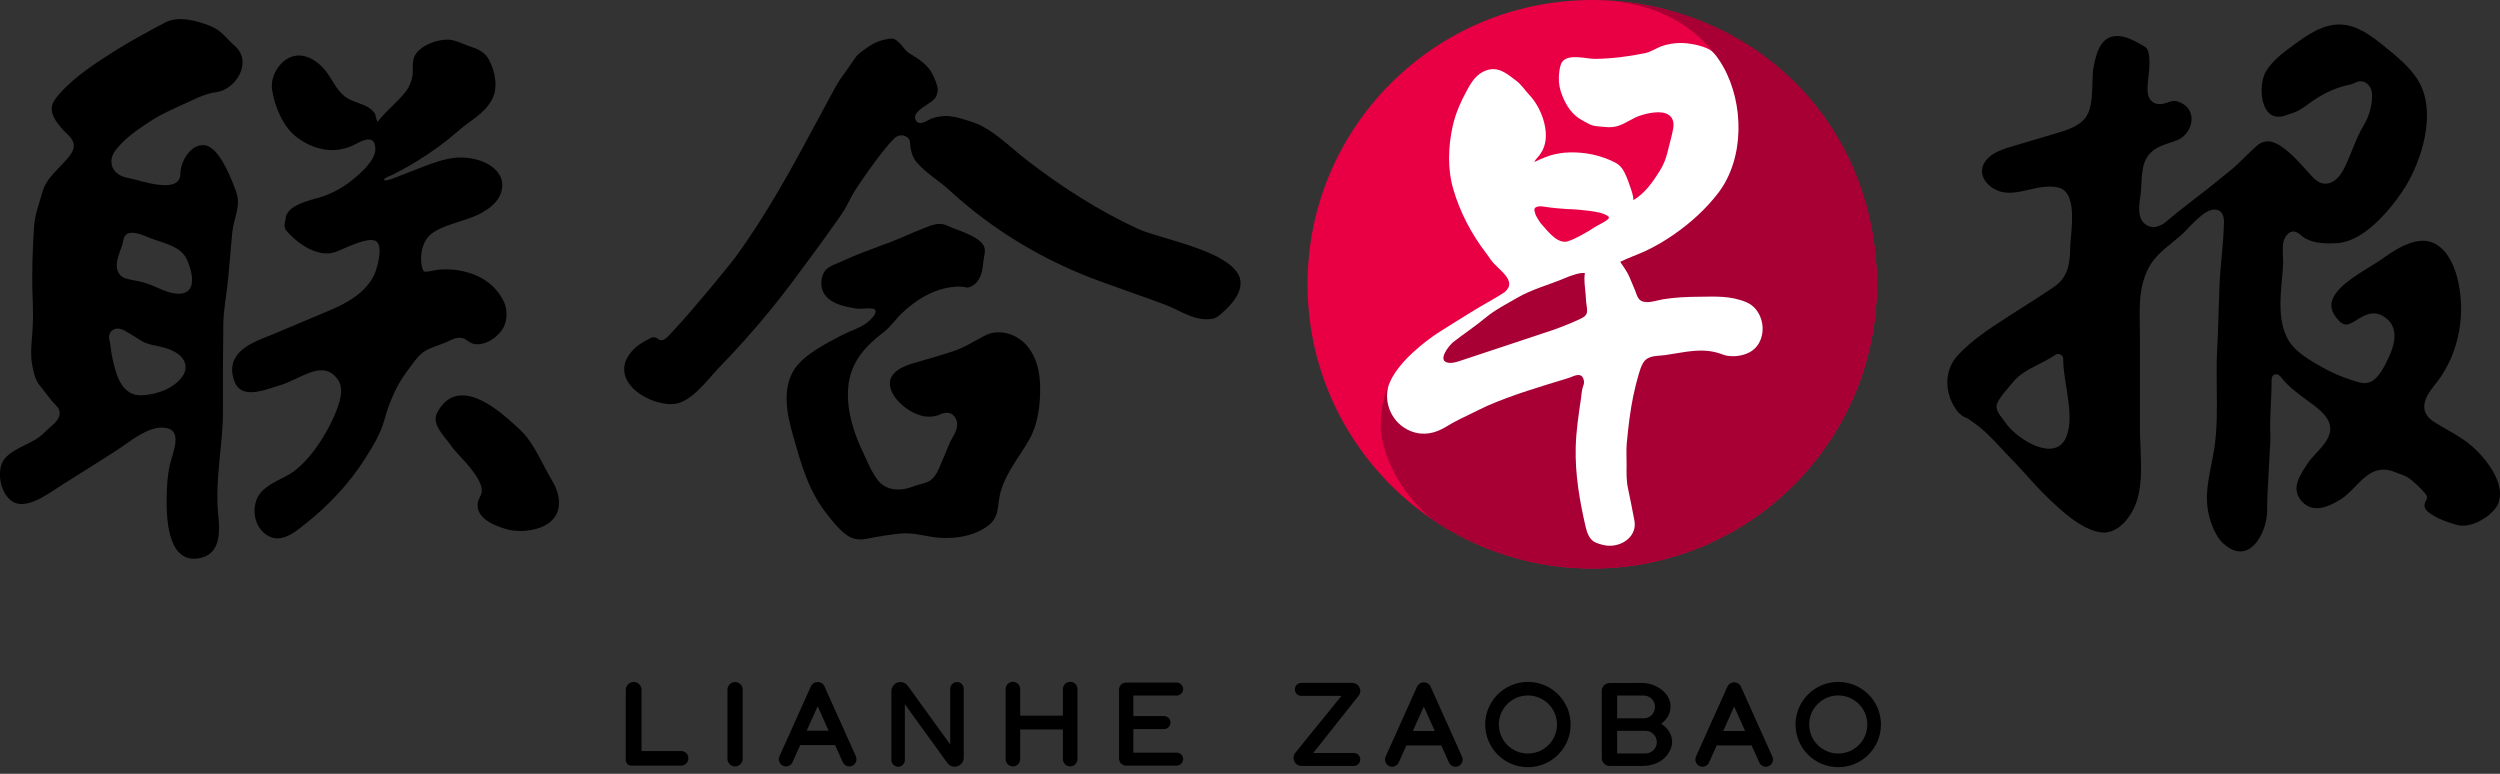 <svg width="252" height="78" viewBox="0 0 252 78" fill="none" xmlns="http://www.w3.org/2000/svg">
<rect x="0" y="0" width="252" height="78" fill="#333333" stroke="none"/>
<g clip-path="url(#clip0_273_83156)">
<g clip-path="url(#clip1_273_83156)">
<path d="M44.122 34.824C44.591 34.65 45.071 34.475 45.555 34.231C45.93 34.041 46.414 34.002 46.754 34.126C46.874 34.171 46.978 34.246 47.098 34.331C47.298 34.47 47.518 34.63 47.852 34.68C49.006 34.859 50.325 33.892 50.799 32.914C51.144 32.201 51.148 31.154 50.799 30.426C49.57 27.833 46.734 27.041 44.481 27.165C44.107 27.185 43.782 27.25 43.498 27.305C43.153 27.37 42.849 27.43 42.734 27.345C42.669 27.295 42.549 27.13 42.474 26.557C42.354 25.585 42.599 24.298 43.423 23.62C44.152 23.022 45.216 22.683 46.249 22.354C47.068 22.089 47.912 21.82 48.621 21.416C49.391 20.977 49.905 20.523 50.235 19.995C50.694 19.262 50.759 18.389 50.404 17.721C49.635 16.28 47.493 15.762 45.985 15.896C44.696 16.011 43.478 16.485 42.274 16.953C41.36 17.307 40.451 17.671 39.532 18.02C39.468 18.045 38.494 18.379 38.773 18.02C38.913 17.846 39.293 17.751 39.488 17.656C40.346 17.228 41.185 16.764 42.005 16.26C43.513 15.343 44.941 14.301 46.254 13.144C47.443 12.097 48.846 11.473 49.61 9.992C50.26 8.736 49.865 7.11 49.281 6.008C48.881 5.251 48.152 4.931 47.433 4.697C47.218 4.627 46.993 4.537 46.759 4.443C46.339 4.273 45.91 4.099 45.505 4.029C44.392 3.829 42.209 4.537 41.745 5.759C41.605 6.128 41.605 6.542 41.61 6.946C41.61 7.205 41.61 7.454 41.575 7.654C41.465 8.237 41.255 8.751 40.946 9.165C40.531 9.723 40.037 10.207 39.513 10.716C39.033 11.184 38.539 11.663 38.114 12.211C38.089 12.241 38.069 12.261 38.054 12.281C38.004 12.191 37.939 12.017 37.859 11.678C37.825 11.518 37.805 11.438 37.73 11.359L37.585 11.199C36.891 10.426 35.597 10.386 34.758 9.723C33.844 9 33.505 7.993 32.786 7.095C32.226 6.407 31.482 5.829 30.618 5.644C28.711 5.231 27.163 7.365 27.427 9.06C27.687 10.71 28.491 12.71 29.844 13.777C31.607 15.163 33.884 15.617 35.907 14.495C36.706 14.051 37.825 13.593 37.835 15.034C37.845 16.18 36.321 17.487 35.492 18.16C34.359 19.078 33.02 19.746 31.597 20.07C31.637 20.06 31.677 20.05 31.722 20.04C30.633 20.354 28.78 20.858 28.78 22.164C28.686 22.418 28.596 22.937 28.865 23.251C29.759 24.293 30.893 25.081 31.972 25.4C33.105 25.739 33.764 25.45 34.524 25.106C34.708 25.021 34.908 24.936 35.128 24.847C35.722 24.612 37.375 23.869 37.969 24.353C38.624 24.887 38.019 27.021 37.755 27.619C36.916 29.484 35.003 30.541 33.215 31.294C31.357 32.077 29.5 32.86 27.637 33.642C26.279 34.216 24.331 34.789 23.637 36.225C23.312 36.894 23.322 37.661 23.657 38.509C24.286 40.105 26.274 39.456 27.462 39.072C27.687 38.998 27.892 38.933 28.071 38.883C28.646 38.728 29.255 38.439 29.844 38.165C31.702 37.282 32.91 36.839 33.959 38.125C34.678 39.003 34.359 40.219 33.949 41.291C33 43.785 30.973 46.866 28.935 47.943C28.77 48.028 28.601 48.113 28.431 48.202C27.697 48.571 26.938 48.95 26.354 49.579C25.784 50.187 25.54 51.144 25.709 52.082C25.874 52.974 26.383 53.697 27.117 54.061C27.407 54.206 27.697 54.266 27.982 54.266C28.94 54.266 29.834 53.558 30.528 53.004L30.733 52.84C33.185 50.92 35.228 48.696 36.801 46.228C37.585 44.996 38.384 43.675 38.758 42.289C39.258 40.434 40.052 38.724 40.996 37.472C41.106 37.327 41.211 37.183 41.315 37.038C41.86 36.29 42.419 35.512 43.238 35.168C43.538 35.044 43.832 34.934 44.122 34.824Z" fill="black"/>
<path d="M55.633 48.412C55.343 47.943 55.063 47.405 54.764 46.836C54.1 45.57 53.416 44.258 52.457 43.356C51.023 42.005 48.322 39.501 46.124 39.895C45.245 40.055 44.546 40.643 44.047 41.651C43.483 42.787 44.796 43.954 45.41 44.847C45.974 45.669 46.739 46.318 47.353 47.096C47.857 47.734 48.811 48.95 48.511 49.798C48.422 50.062 48.242 50.292 48.182 50.566C47.827 52.211 49.86 52.999 51.043 53.338C52.746 53.827 55.738 53.403 56.262 51.379C56.487 50.511 56.257 49.429 55.633 48.412Z" fill="black"/>
<path d="M23.851 19.456C23.387 18.2 22.163 14.864 20.67 14.645C19.242 14.43 18.183 16.29 18.183 17.502C18.183 19.676 14.148 18.18 12.97 17.946L12.795 17.911C12.071 17.766 11.531 17.362 11.322 16.799C11.122 16.26 11.242 15.672 11.656 15.133C12.62 13.897 13.898 13.049 15.027 12.301C16.4 11.394 17.834 10.82 19.312 10.132C20.071 9.778 20.855 9.409 21.789 9.294C23.732 9.05 25.479 6.313 23.736 4.692L23.577 4.547C22.663 3.715 22.328 3.067 21.135 2.593C19.811 2.069 17.968 1.581 16.66 2.264C15.302 2.977 13.039 4.203 11.741 5.026C9.793 6.263 7.621 7.634 6.073 9.369C5.783 9.693 5.494 10.032 5.319 10.431C4.844 11.538 6.078 12.86 6.842 13.573C8.08 14.734 7.152 15.617 6.243 16.589C5.499 17.387 4.59 18.215 4.295 19.282C3.98 20.434 3.506 21.65 3.436 22.817C3.301 24.966 3.181 27.509 3.291 30.042C3.346 31.339 3.341 32.396 3.266 33.458L3.221 34.041C3.151 34.919 3.077 35.826 3.221 36.639C3.366 37.477 3.551 38.344 4.035 38.888C4.09 38.953 4.225 39.127 4.405 39.357C4.685 39.721 4.959 40.085 5.254 40.439C5.514 40.753 5.938 41.062 6.003 41.476C6.153 42.393 5.019 43.017 4.5 43.575C3.396 44.762 1.528 45.011 0.485 46.213C-0.524 47.38 0.08 50.282 1.668 50.74C3.121 51.159 5.219 49.524 6.353 48.811C8.135 47.689 9.923 46.577 11.696 45.435C12.955 44.622 14.742 43.081 16.32 43.101C18.593 43.131 17.434 45.48 17.13 46.816C16.85 48.043 16.795 49.349 16.795 50.611C16.795 52.68 17.065 56.903 20.161 56.255C22.318 55.801 22.158 53.488 21.989 51.773C21.649 48.292 22.493 44.822 22.473 41.351C22.463 39.91 22.473 38.464 22.473 37.023C22.483 35.722 22.498 34.425 22.508 33.124V32.69C22.533 31.114 22.868 29.559 23.007 27.993C23.142 26.472 23.277 24.951 23.412 23.43C23.527 22.144 24.306 20.738 23.831 19.456H23.851ZM18.423 37.886C17.569 39.167 15.796 39.771 14.323 39.845C12.245 39.955 11.676 37.726 11.322 36.046C11.257 35.747 11.217 35.447 11.177 35.148C11.132 34.824 11.092 34.515 11.022 34.221C10.932 33.847 11.042 33.503 11.322 33.293C11.791 32.939 12.375 33.224 12.545 33.318C13.114 33.637 13.664 33.981 14.313 34.39C14.702 34.64 15.217 34.744 15.761 34.859C16.291 34.969 16.835 35.084 17.364 35.338C18.073 35.677 18.508 36.116 18.653 36.639C18.767 37.058 18.688 37.487 18.428 37.881L18.423 37.886ZM19.347 28.497C19.272 29.09 18.947 29.554 18.148 29.604C17.01 29.668 15.906 28.95 14.867 28.596C14.303 28.402 13.754 28.302 13.224 28.202C12.72 28.108 12.285 27.998 12.016 27.599C11.312 26.557 12.275 25.256 12.44 24.193C12.635 22.972 14.153 23.58 14.867 23.889C16.251 24.493 18.168 24.702 18.832 26.143C19.107 26.741 19.437 27.729 19.342 28.497H19.347Z" fill="black"/>
<path d="M104.838 38.928C104.838 38.748 104.828 38.569 104.818 38.394C104.733 36.983 104.264 35.547 103.25 34.565C102.236 33.583 100.613 33.164 99.35 33.792C98.166 34.385 97.327 34.994 96.014 35.428C94.701 35.861 93.362 36.23 92.039 36.619C90.715 37.008 89.207 37.771 89.856 39.397C90.351 40.633 91.989 41.83 93.307 41.984C93.722 42.029 94.131 41.989 94.556 41.86C94.596 41.845 94.636 41.825 94.681 41.805C95.714 41.321 96.164 41.84 96.344 42.189C96.713 42.912 96.274 43.675 95.949 44.228C95.879 44.348 95.814 44.458 95.774 44.547C95.405 45.44 95.03 46.337 94.646 47.22C94.381 47.828 94.036 48.397 93.377 48.631C92.928 48.786 92.478 48.861 92.029 49.045C90.825 49.529 89.317 49.494 88.478 48.397C87.984 47.749 87.669 47.066 87.37 46.407C87.28 46.208 87.185 46.003 87.09 45.804C86.096 43.765 85.327 41.451 85.492 39.157C85.671 36.574 87.145 34.964 89.092 33.463C89.791 32.929 90.266 32.186 90.91 31.573C92.493 30.057 94.511 28.886 96.758 28.886C96.963 28.886 97.138 28.92 97.282 28.95C97.432 28.98 97.517 28.995 97.582 28.98C98.461 28.776 98.826 27.983 98.975 27.36C99.035 27.115 99.065 26.846 99.1 26.567C99.13 26.318 99.16 26.068 99.21 25.824C99.28 25.455 99.28 25.231 99.265 25.111C99.155 23.909 96.444 23.201 95.555 22.782C95.465 22.742 95.375 22.698 95.285 22.663C94.606 22.423 93.972 22.673 93.237 22.962L92.948 23.072C92.433 23.266 91.929 23.49 91.42 23.71C90.86 23.954 90.276 24.208 89.682 24.433L88.908 24.717C87.544 25.221 86.181 25.724 84.862 26.337C84.353 26.577 83.509 26.836 83.165 27.29C82.83 27.734 82.73 28.407 82.825 28.945C83.115 30.536 85.082 30.92 86.416 31.114C86.725 31.159 87.974 30.98 88.178 31.194C88.478 31.513 87.884 32.092 87.629 32.331C86.87 33.029 85.761 33.313 84.888 33.772C83.324 34.595 81.087 35.702 80.088 37.203C78.79 39.147 79.334 41.79 79.928 43.864C80.782 46.856 81.482 49.529 83.504 52.012L83.794 52.371C84.258 52.959 84.793 53.543 85.407 53.977C85.936 54.355 86.635 54.445 87.27 54.325C88.363 54.116 89.617 53.882 90.79 53.777C92.184 53.652 93.377 54.121 94.751 54.211C96.269 54.306 97.877 54.071 99.185 53.273C100.978 52.181 100.384 51.075 100.928 49.354C101.522 47.469 102.831 45.949 103.785 44.248C104.629 42.747 104.888 40.713 104.843 38.938L104.838 38.928Z" fill="black"/>
<path d="M122.931 26.003C120.389 24.617 116.274 23.794 114.721 23.076C110.781 21.256 107.11 18.908 103.675 16.275C102.181 15.133 100.673 13.617 99.04 12.74C98.431 12.411 97.752 12.211 97.038 11.997C95.969 11.673 95.13 11.563 94.006 11.912C93.507 12.067 92.748 12.755 92.348 12.171C91.844 11.434 93.132 10.78 93.612 10.431L93.981 10.167C94.246 9.978 94.421 9.688 94.496 9.314C94.591 8.846 94.386 8.362 94.146 7.799L94.091 7.674C93.642 6.607 92.653 5.959 91.679 5.38C91.205 5.101 91.02 4.647 90.625 4.298C90.446 4.134 90.261 3.944 90.021 3.904C89.757 3.859 89.412 3.944 89.152 3.999C88.598 4.119 88.073 4.348 87.604 4.667L87.379 4.822C86.9 5.146 86.445 5.455 86.181 5.869C85.916 6.278 85.636 6.667 85.352 7.061C84.917 7.659 84.513 8.227 84.173 8.846C83.604 9.888 83.04 10.935 82.48 11.982C79.938 16.734 77.326 21.551 74.13 25.924C73.846 26.313 73.536 26.682 73.231 27.061C72.033 28.547 70.809 30.012 69.561 31.453C68.977 32.127 68.387 32.795 67.773 33.443C67.558 33.667 67.334 33.962 67.074 34.136C66.839 34.296 66.634 34.37 66.37 34.191C65.895 33.862 65.755 33.986 65.261 34.246C64.752 34.51 64.257 34.814 63.853 35.228C61.126 38.04 64.951 40.768 67.718 40.738C69.616 40.718 71.279 38.29 72.517 37.013C74.335 35.148 76.073 33.199 77.716 31.179C78.54 30.167 79.339 29.14 80.113 28.093C81.526 26.188 82.93 24.303 84.293 22.358L84.708 21.77C85.177 21.107 85.542 20.389 85.931 19.626C86.201 19.093 88.848 15.208 90.051 14.051C90.081 14.021 90.116 13.992 90.146 13.957C90.446 13.627 90.94 13.548 91.344 13.767C91.839 14.036 91.709 14.495 91.794 14.964C91.884 15.453 92.074 15.976 92.403 16.365C93.307 17.432 94.691 18.24 95.689 19.162C100.169 23.296 105.427 26.397 111.176 28.462C113.263 29.215 115.365 29.938 117.443 30.715C118.946 31.279 120.19 32.266 121.863 32.176C122.377 32.152 122.677 32.012 123.136 31.598C124.04 30.79 125.209 29.599 125.029 28.277C124.904 27.38 124.075 26.642 122.926 26.013L122.931 26.003Z" fill="black"/>
<path d="M250.946 51.837C251.316 51.538 251.656 51.184 251.83 50.74C252.36 49.374 251.581 47.749 250.582 46.467C250.112 45.864 249.598 45.34 249.144 44.951C247.98 43.949 246.687 43.366 245.408 42.563C243.785 41.546 244.289 40.214 245.328 38.913C245.458 38.753 245.583 38.594 245.703 38.439C247.885 35.577 248.634 31.523 247.655 27.853C247.426 26.996 246.512 24.268 244.229 24.268C244.155 24.268 244.08 24.268 244 24.278C242.547 24.398 241.183 25.35 240.09 26.118C239.74 26.363 239.3 26.632 238.876 26.896C237.353 27.828 235.27 29.105 235.026 30.501C234.936 31.01 235.101 31.518 235.52 32.052C236.304 33.034 236.734 32.765 237.593 32.226C238.257 31.812 239.171 31.239 240.229 31.872C241.538 32.655 241.718 34.066 240.764 36.066C240.474 36.679 240.174 37.307 239.73 37.851C238.861 38.918 238.062 38.654 237.058 38.32L236.913 38.27C235.945 37.951 235.001 37.537 234.112 37.038C232.918 36.37 231.285 35.458 230.601 34.161C229.647 32.346 229.837 30.237 230.017 28.203C230.067 27.624 230.117 27.081 230.137 26.547C230.147 26.363 230.137 26.128 230.122 25.879C230.087 25.191 230.047 24.413 230.351 23.919C230.566 23.565 230.786 23.386 231.06 23.346C231.435 23.296 231.71 23.52 231.949 23.72C232.099 23.849 232.264 23.984 232.459 24.079C233.418 24.558 234.531 24.572 235.59 24.508C238.222 24.353 240.799 21.306 242.142 19.322C244.115 16.405 245.798 11.11 243.605 7.878C242.766 6.642 241.593 5.684 240.434 4.742C239.111 3.665 237.652 2.533 235.945 2.473C234.182 2.408 232.614 3.495 231.19 4.538C230.147 5.3 229.073 6.098 228.404 7.205C227.57 8.586 227.804 12.466 230.311 11.658L230.526 11.588C231.235 11.359 231.705 11.209 232.304 10.755C233.323 9.983 234.212 9.449 235.086 9.08C235.7 8.821 236.324 8.636 236.933 8.522C237.033 8.502 237.138 8.452 237.253 8.397C237.578 8.242 238.117 7.988 238.676 8.502C239.106 8.896 239.131 9.474 239.096 9.988C239.041 10.87 238.736 11.852 238.277 12.605C237.792 13.408 237.453 14.246 237.093 15.133C236.933 15.522 236.779 15.916 236.604 16.305C236.289 17.023 235.76 18.22 234.736 18.474C234.192 18.609 233.667 18.414 233.168 17.901C232.888 17.612 232.634 17.332 232.334 16.993C231.815 16.415 231.325 15.876 230.766 15.393C229.542 14.336 228.514 13.812 227.49 14.695C227.065 15.064 226.671 15.453 226.291 15.826L226.276 15.841C225.782 16.33 225.272 16.829 224.688 17.293C224.329 17.577 223.969 17.866 223.609 18.16L223.54 18.22C222.815 18.808 222.066 19.412 221.307 19.98C221.063 20.174 220.808 20.369 220.553 20.568L220.473 20.628C219.954 21.032 219.43 21.436 218.935 21.855L218.76 22.005C218.186 22.503 217.407 23.176 216.498 22.752C215.384 22.224 215.599 20.778 215.739 19.82C215.754 19.711 215.769 19.616 215.779 19.526C215.824 19.177 215.844 18.788 215.854 18.474C215.919 17.128 215.994 15.607 217.572 14.839C217.966 14.645 218.371 14.51 218.765 14.376C219.005 14.296 219.225 14.221 219.445 14.136C220.278 13.812 220.878 12.959 220.908 12.067C220.933 11.309 220.538 10.686 219.824 10.352C219.345 10.127 219.02 10.122 218.436 10.342C217.821 10.571 217.322 10.541 216.953 10.252C216.463 9.868 216.468 9.21 216.468 8.896C216.468 8.621 216.508 8.257 216.553 7.873C216.663 6.881 216.863 5.041 216.198 4.712C215.434 4.243 214.555 3.76 213.761 3.655C211.919 3.411 211.354 5.011 211.03 6.771C210.95 7.21 210.93 7.784 210.915 8.392C210.88 9.589 210.845 10.81 210.36 11.648C209.736 12.725 208.238 13.154 207.149 13.473L202.915 14.729C202.215 14.939 201.496 15.153 200.897 15.537C200.283 15.931 199.883 16.47 199.803 17.023C199.638 18.105 200.672 19.063 201.726 19.332C202.63 19.561 203.579 19.342 204.498 19.127C205.456 18.908 206.43 18.684 207.429 18.888C209.172 19.252 208.917 22.084 208.747 23.959C208.712 24.373 208.683 24.682 208.678 24.892C208.663 26.378 208.523 27.913 207.079 28.895C206.036 29.604 204.962 30.287 203.923 30.95L203.539 31.194C203.109 31.468 202.68 31.743 202.25 32.022C200.507 33.154 198.7 34.321 197.306 35.861C196.118 37.173 195.963 39.132 196.902 40.848C197.231 41.446 197.621 41.855 198.055 42.064C198.1 42.084 198.15 42.099 198.2 42.114L198.325 42.169C198.465 42.269 198.555 42.334 198.64 42.388C199.878 43.196 200.837 44.228 201.766 45.226C202.046 45.53 202.375 45.884 202.71 46.223C203.259 46.781 203.788 47.37 204.263 47.893L204.293 47.928C204.942 48.646 205.611 49.389 206.315 50.067C207.679 51.384 209.741 53.373 211.744 53.657C213.252 53.872 214.476 52.511 215.075 51.284C215.954 49.469 215.854 47.205 215.759 45.011C215.729 44.343 215.704 43.725 215.704 43.121V33.573C215.699 33.244 215.694 32.919 215.689 32.595C215.659 30.646 215.634 28.806 216.588 26.986C217.152 25.914 218.061 25.181 218.94 24.468C219.464 24.044 219.994 23.62 220.433 23.136C220.898 22.628 221.402 22.144 221.931 21.705C222.141 21.531 222.691 21.122 223.245 21.122C223.39 21.122 223.52 21.152 223.634 21.207C223.999 21.381 224.179 21.775 224.174 22.384C224.154 23.575 224.049 24.737 223.944 25.864V25.894C223.859 26.781 223.774 27.694 223.734 28.611C223.694 29.564 223.664 30.501 223.629 31.548C223.589 32.79 223.555 34.071 223.485 35.348C223.42 36.574 223.435 37.876 223.45 39.137C223.475 41.232 223.5 43.381 223.175 45.375C223.09 45.889 222.995 46.382 222.9 46.861L222.885 46.931C222.476 48.995 222.126 50.78 223 53.019C223.32 53.832 223.679 54.4 224.134 54.804C224.953 55.537 225.737 55.757 226.471 55.453C227.68 54.944 228.464 53.104 228.524 51.623C228.524 50.421 228.593 49.195 228.658 48.003C228.693 47.395 228.728 46.786 228.753 46.183C228.763 45.924 228.783 45.664 228.798 45.405C228.833 44.867 228.873 44.313 228.848 43.775C228.803 42.752 228.853 41.72 228.903 40.723C228.943 39.95 228.983 39.152 228.978 38.364C228.978 38.145 229.003 37.921 229.173 37.796C229.308 37.701 229.507 37.701 229.677 37.796C229.817 37.876 229.912 37.995 230.007 38.115C230.716 39.008 231.7 39.726 232.654 40.424C232.858 40.573 233.058 40.718 233.258 40.868C233.787 41.291 234.386 41.77 234.706 42.433C235.31 43.695 234.326 44.762 233.458 45.699C233.153 46.028 232.868 46.338 232.664 46.642C231.859 47.828 230.941 49.17 231.894 50.381C232.803 51.533 234.107 51.508 235.999 50.297C236.504 49.973 236.958 49.504 237.398 49.05C238.407 48.003 239.55 46.816 241.398 47.584C241.972 47.824 242.472 47.908 242.956 48.297C243.475 48.711 243.99 49.2 244.424 49.698C244.919 50.272 244.439 50.377 244.394 50.895C244.354 51.359 244.784 51.643 245.103 51.852C245.823 52.331 246.711 52.625 247.531 52.88C248.729 53.249 250.037 52.605 250.956 51.862L250.946 51.837ZM208.233 44.149C207.993 44.677 207.619 45.016 207.124 45.156C206.95 45.206 206.755 45.231 206.545 45.231C205.466 45.231 204.323 44.523 203.993 44.308C203.159 43.755 202.515 43.146 202.081 42.508C202.016 42.413 201.941 42.314 201.856 42.204C201.521 41.77 201.112 41.232 201.291 40.713C201.466 40.214 202.031 39.561 202.48 39.033L202.52 38.983C202.65 38.833 202.77 38.694 202.865 38.569C203.554 37.706 204.498 37.228 205.496 36.719C206.061 36.43 206.645 36.136 207.184 35.762C207.334 35.657 207.534 35.652 207.699 35.742C207.864 35.831 207.973 35.996 207.973 36.151C207.958 36.968 208.108 37.926 208.273 38.943C208.568 40.803 208.877 42.727 208.233 44.144V44.149Z" fill="black"/>
<path d="M68.662 75.707H64.667V69.539C64.667 69.1 64.313 68.746 63.873 68.746C63.434 68.746 63.079 69.1 63.079 69.539V76.624C63.079 76.928 63.329 77.173 63.633 77.173H68.657C69.062 77.173 69.391 76.844 69.391 76.44C69.391 76.031 69.062 75.702 68.657 75.702L68.662 75.707Z" fill="black"/>
<path d="M74.096 68.751H74.091C73.669 68.751 73.327 69.092 73.327 69.514V76.495C73.327 76.916 73.669 77.257 74.091 77.257H74.096C74.518 77.257 74.86 76.916 74.86 76.495V69.514C74.86 69.092 74.518 68.751 74.096 68.751Z" fill="black"/>
<path d="M83.12 69.2C82.995 68.925 82.725 68.751 82.425 68.751C82.126 68.751 81.851 68.925 81.731 69.2L78.57 76.235C78.355 76.714 78.705 77.257 79.229 77.257C79.514 77.257 79.774 77.088 79.888 76.829L80.663 75.103H84.178L84.952 76.829C85.067 77.088 85.327 77.257 85.612 77.257C86.136 77.257 86.486 76.714 86.271 76.235L83.11 69.2H83.12ZM81.312 73.657L82.421 71.189L83.529 73.657H81.312Z" fill="black"/>
<path d="M107.875 68.726C107.47 68.726 107.141 69.055 107.141 69.459V72.137H102.836V69.459C102.836 69.055 102.506 68.726 102.102 68.726C101.697 68.726 101.368 69.055 101.368 69.459V76.519C101.368 76.923 101.697 77.252 102.102 77.252C102.506 77.252 102.836 76.923 102.836 76.519V73.533H107.141V76.519C107.141 76.923 107.47 77.252 107.875 77.252C108.279 77.252 108.609 76.923 108.609 76.519V69.459C108.609 69.055 108.279 68.726 107.875 68.726Z" fill="black"/>
<path d="M118.607 70.112C118.966 70.112 119.261 69.818 119.261 69.459C119.261 69.1 118.971 68.806 118.607 68.806H113.503C113.113 68.806 112.799 69.12 112.799 69.509V76.47C112.799 76.859 113.113 77.173 113.503 77.173H118.607C118.966 77.173 119.261 76.879 119.261 76.52C119.261 76.161 118.971 75.866 118.607 75.866H114.242V73.488H117.333C117.693 73.488 117.988 73.194 117.988 72.835C117.988 72.476 117.698 72.181 117.333 72.181H114.242V70.107H118.607V70.112Z" fill="black"/>
<path d="M96.464 68.746C96.089 68.746 95.784 69.05 95.784 69.424V75.049L95.695 74.924L91.505 69.13C91.335 68.891 91.055 68.751 90.766 68.751C90.261 68.751 89.852 69.16 89.852 69.663V76.609C89.852 76.983 90.156 77.287 90.531 77.287C90.905 77.287 91.21 76.983 91.21 76.609V70.985L91.3 71.109L95.49 76.903C95.659 77.143 95.939 77.282 96.229 77.282C96.733 77.282 97.143 76.874 97.143 76.37V69.424C97.143 69.05 96.838 68.746 96.464 68.746Z" fill="black"/>
<path d="M137.12 69.644C137.12 69.2 136.76 68.836 136.311 68.836H131.177C130.817 68.836 130.523 69.125 130.523 69.489C130.523 69.853 130.812 70.142 131.177 70.142H135.222L130.567 75.881C130.448 76.026 130.388 76.21 130.388 76.395C130.388 76.844 130.752 77.208 131.202 77.208H136.46C136.82 77.208 137.115 76.913 137.115 76.555C137.115 76.195 136.825 75.901 136.46 75.901H132.37L136.94 70.142C137.055 69.998 137.115 69.823 137.115 69.644H137.12Z" fill="black"/>
<path d="M154.014 68.736C151.637 68.736 149.709 70.661 149.709 73.034C149.709 75.408 151.637 77.332 154.014 77.332C156.391 77.332 158.319 75.408 158.319 73.034C158.319 70.661 156.391 68.736 154.014 68.736ZM154.014 75.956C152.396 75.956 151.083 74.645 151.083 73.029C151.083 71.414 152.396 70.102 154.014 70.102C155.632 70.102 156.946 71.414 156.946 73.029C156.946 74.645 155.632 75.956 154.014 75.956Z" fill="black"/>
<path d="M144.221 69.23C144.096 68.955 143.827 68.781 143.527 68.781C143.227 68.781 142.953 68.955 142.833 69.23L139.672 76.265C139.457 76.744 139.807 77.287 140.331 77.287C140.616 77.287 140.875 77.118 140.99 76.859L141.764 75.133H145.28L146.054 76.859C146.169 77.118 146.429 77.287 146.713 77.287C147.238 77.287 147.587 76.744 147.372 76.265L144.211 69.23H144.221ZM142.413 73.687L143.522 71.219L144.631 73.687H142.413Z" fill="black"/>
<path d="M185.296 68.736C182.919 68.736 180.991 70.661 180.991 73.034C180.991 75.408 182.919 77.332 185.296 77.332C187.673 77.332 189.601 75.408 189.601 73.034C189.601 70.661 187.673 68.736 185.296 68.736ZM185.296 75.956C183.678 75.956 182.365 74.645 182.365 73.029C182.365 71.414 183.678 70.102 185.296 70.102C186.914 70.102 188.227 71.414 188.227 73.029C188.227 74.645 186.914 75.956 185.296 75.956Z" fill="black"/>
<path d="M175.503 69.23C175.378 68.955 175.108 68.781 174.809 68.781C174.509 68.781 174.234 68.955 174.115 69.23L170.953 76.265C170.739 76.744 171.088 77.287 171.613 77.287C171.897 77.287 172.157 77.118 172.272 76.859L173.046 75.133H176.562L177.336 76.859C177.451 77.118 177.71 77.287 177.995 77.287C178.519 77.287 178.869 76.744 178.654 76.265L175.493 69.23H175.503ZM173.695 73.687L174.804 71.219L175.912 73.687H173.695Z" fill="black"/>
<path d="M167.448 72.959C167.907 72.61 168.392 72.062 168.392 71.184C168.392 69.883 166.963 68.841 165.495 68.841H164.881L162.249 68.851C161.815 68.851 161.46 69.205 161.46 69.638V76.42C161.46 76.854 161.815 77.208 162.249 77.208H165.49C167.802 77.208 168.551 75.587 168.551 74.789C168.551 74.076 168.112 73.343 167.443 72.959H167.448ZM163.008 70.107H165.675C166.309 70.107 166.828 70.621 166.828 71.259C166.828 71.897 166.314 72.411 165.675 72.411H163.008V70.112V70.107ZM165.865 75.951H163.008V73.667H165.865C166.494 73.667 167.008 74.181 167.008 74.809C167.008 75.438 166.494 75.951 165.865 75.951Z" fill="black"/>
<path d="M160.496 57.302C176.344 57.302 189.191 44.475 189.191 28.651C189.191 12.828 176.344 0 160.496 0C144.648 0 131.8 12.828 131.8 28.651C131.8 44.475 144.648 57.302 160.496 57.302Z" fill="#E90044"/>
<path d="M162.633 0.09L162.638 0.105C171.342 1.097 175.852 7.235 175.143 14.37C174.833 17.492 172.581 20.174 170.513 22.224C167.677 24.881 162.378 25.959 158.838 27.055C158.798 27.07 158.753 27.085 158.713 27.095C157.919 27.365 157.135 27.649 156.351 27.948C154.887 28.502 153.229 29.095 151.801 29.733C150.098 30.491 148.45 31.668 146.827 32.59C146.438 32.81 146.063 33.074 145.659 33.273C145.399 33.398 142.587 35.502 142.368 35.782C140.465 37.771 139.296 38.953 139.181 42.732C139.081 45.944 141.798 51.174 145.958 53.358C150.223 55.866 155.187 57.307 160.496 57.307C176.341 57.307 189.191 44.483 189.191 28.656C189.191 12.83 177.48 1.182 162.633 0.09Z" fill="#A80034"/>
<path d="M164.67 39.766C164.81 39.083 164.98 38.404 165.18 37.726C165.3 37.327 165.419 36.923 165.634 36.569C166.114 35.786 167.023 35.911 167.827 35.797C168.531 35.697 169.23 35.562 169.934 35.462C171.138 35.298 172.281 35.243 173.45 35.662L173.645 35.732C173.764 35.776 173.889 35.816 174.014 35.841C174.713 35.976 175.477 35.896 176.132 35.617C178.319 34.694 178.089 31.324 176.027 30.461C174.419 29.788 172.87 29.898 171.183 29.913C169.989 29.923 168.795 29.977 167.617 30.172C167.072 30.262 166.533 30.471 165.979 30.451C165.105 30.421 165.07 29.903 164.79 29.21C164.605 28.751 164.416 28.297 164.216 27.848C163.986 27.335 163.627 26.866 163.317 26.392C164.151 25.983 165.02 25.684 165.859 25.3C166.858 24.837 167.812 24.273 168.715 23.645C170.403 22.473 171.972 21.062 173.22 19.422C175.857 15.941 175.802 10.456 173.704 6.726C173.325 6.048 172.781 5.251 172.316 4.996C171.532 4.567 170.214 4.318 169.325 4.333C168.71 4.343 168.101 4.448 167.522 4.647C166.928 4.852 166.433 5.236 165.819 5.36C164.161 5.699 162.478 5.914 160.775 5.934C159.926 5.944 158.028 5.36 157.439 6.283C157.204 6.657 157.145 7.4 157.13 7.833C157.11 8.447 157.244 9.05 157.469 9.618C157.874 10.666 158.498 11.603 159.507 12.137C159.961 12.376 160.381 12.675 160.9 12.715C161.689 12.775 162.348 12.939 163.132 12.68C163.901 12.431 164.536 11.917 165.295 11.663C166.039 11.414 167.492 11.069 168.206 11.583C168.885 12.067 168.701 12.82 168.546 13.503C168.401 14.136 168.226 14.759 168.071 15.388C167.911 16.031 167.687 16.604 167.337 17.168C166.658 18.27 165.799 19.526 164.605 20.194C164.83 20.065 164.061 18.09 163.966 17.861C163.657 17.148 163.422 16.689 162.733 16.345C161.314 15.642 159.806 15.328 158.218 15.363C157.559 15.378 156.9 15.482 156.271 15.667C155.726 15.826 154.653 16.33 154.653 16.33C154.653 16.33 154.727 16.18 154.837 16.041C154.927 15.926 155.072 15.791 155.187 15.627L155.292 15.477C156.485 13.802 155.467 10.95 154.183 9.599C153.739 9.13 153.369 8.546 152.865 8.162C151.891 7.42 151.022 6.642 149.753 7.115C148.884 7.439 148.365 8.197 147.936 8.98C147.286 10.167 146.717 11.404 146.427 12.73C145.973 14.814 145.893 17.008 146.492 19.073C147.162 21.366 148.29 23.555 149.838 25.57C149.978 25.749 150.108 25.944 150.238 26.138C150.912 27.15 153.064 28.267 151.671 29.444C150.847 30.007 149.689 30.611 148.755 31.179C148.055 31.608 145.504 33.184 144.909 33.578C143.866 34.266 140.834 36.47 139.98 38.813C139.401 40.693 140.39 42.757 142.233 43.47C143.486 43.954 144.665 43.69 145.773 43.012C146.592 42.508 147.481 42.074 148.35 41.665C148.889 41.411 149.414 41.127 149.963 40.888C152.585 39.751 155.337 38.953 158.083 38.11C158.208 38.07 158.343 38.015 158.478 37.961C159.037 37.731 159.532 37.651 159.661 38.399C159.706 38.669 159.602 38.823 159.532 39.072C159.432 39.426 159.412 39.815 159.362 40.174C159.122 41.79 158.877 43.416 158.832 45.051C158.758 47.769 159.217 50.446 159.826 53.079C159.976 53.737 160.226 54.46 160.915 54.719C161.344 54.884 161.794 55.014 162.258 55.014C163.702 55.014 165.04 53.932 164.745 52.451C164.531 51.374 164.336 50.292 164.101 49.22C163.931 48.447 163.951 47.649 163.961 46.866C163.971 46.128 163.911 45.445 163.976 44.697C164.131 43.022 164.326 41.376 164.665 39.751L164.67 39.766ZM159.836 29.728C159.851 29.923 159.866 30.117 159.871 30.307C159.871 30.456 159.951 30.87 159.961 31.025C159.991 31.433 160.011 31.608 159.726 31.887C159.447 32.161 157.259 33.024 156.5 33.278C155.132 33.737 153.764 34.196 152.39 34.645L147.251 36.35C146.872 36.475 146.442 36.619 146.048 36.574C144.745 36.425 146.098 34.789 146.482 34.485C147.561 33.642 148.715 32.885 149.768 32.007C150.717 31.219 151.876 30.636 152.935 30.017C154.393 29.165 156.176 28.696 157.704 28.053C158.118 27.878 158.318 27.794 158.748 27.669C159.057 27.579 159.452 27.469 159.761 27.534C159.631 28.222 159.776 28.96 159.836 29.733V29.728ZM162.183 21.955C162.094 22.249 160.98 22.723 160.71 22.922C160.271 23.241 158.328 24.373 157.764 24.373C156.765 24.373 155.951 23.206 155.337 22.543C155.152 22.343 155.007 22.009 154.862 21.8C154.797 21.705 154.663 21.271 154.663 21.152C154.672 20.698 155.472 20.803 155.636 20.828C156.56 20.982 157.254 21.012 157.934 21.072C158.118 21.087 158.308 21.082 158.493 21.092C159.087 21.122 160.985 21.291 161.574 21.536C161.859 21.655 162.228 21.78 162.168 21.965L162.183 21.955Z" fill="white"/>
</g>
</g>
<defs>
<clipPath id="clip0_273_83156">
<rect width="252" height="78" fill="white"/>
</clipPath>
<clipPath id="clip1_273_83156">
<rect width="252" height="77.327" fill="white"/>
</clipPath>
</defs>
</svg>
